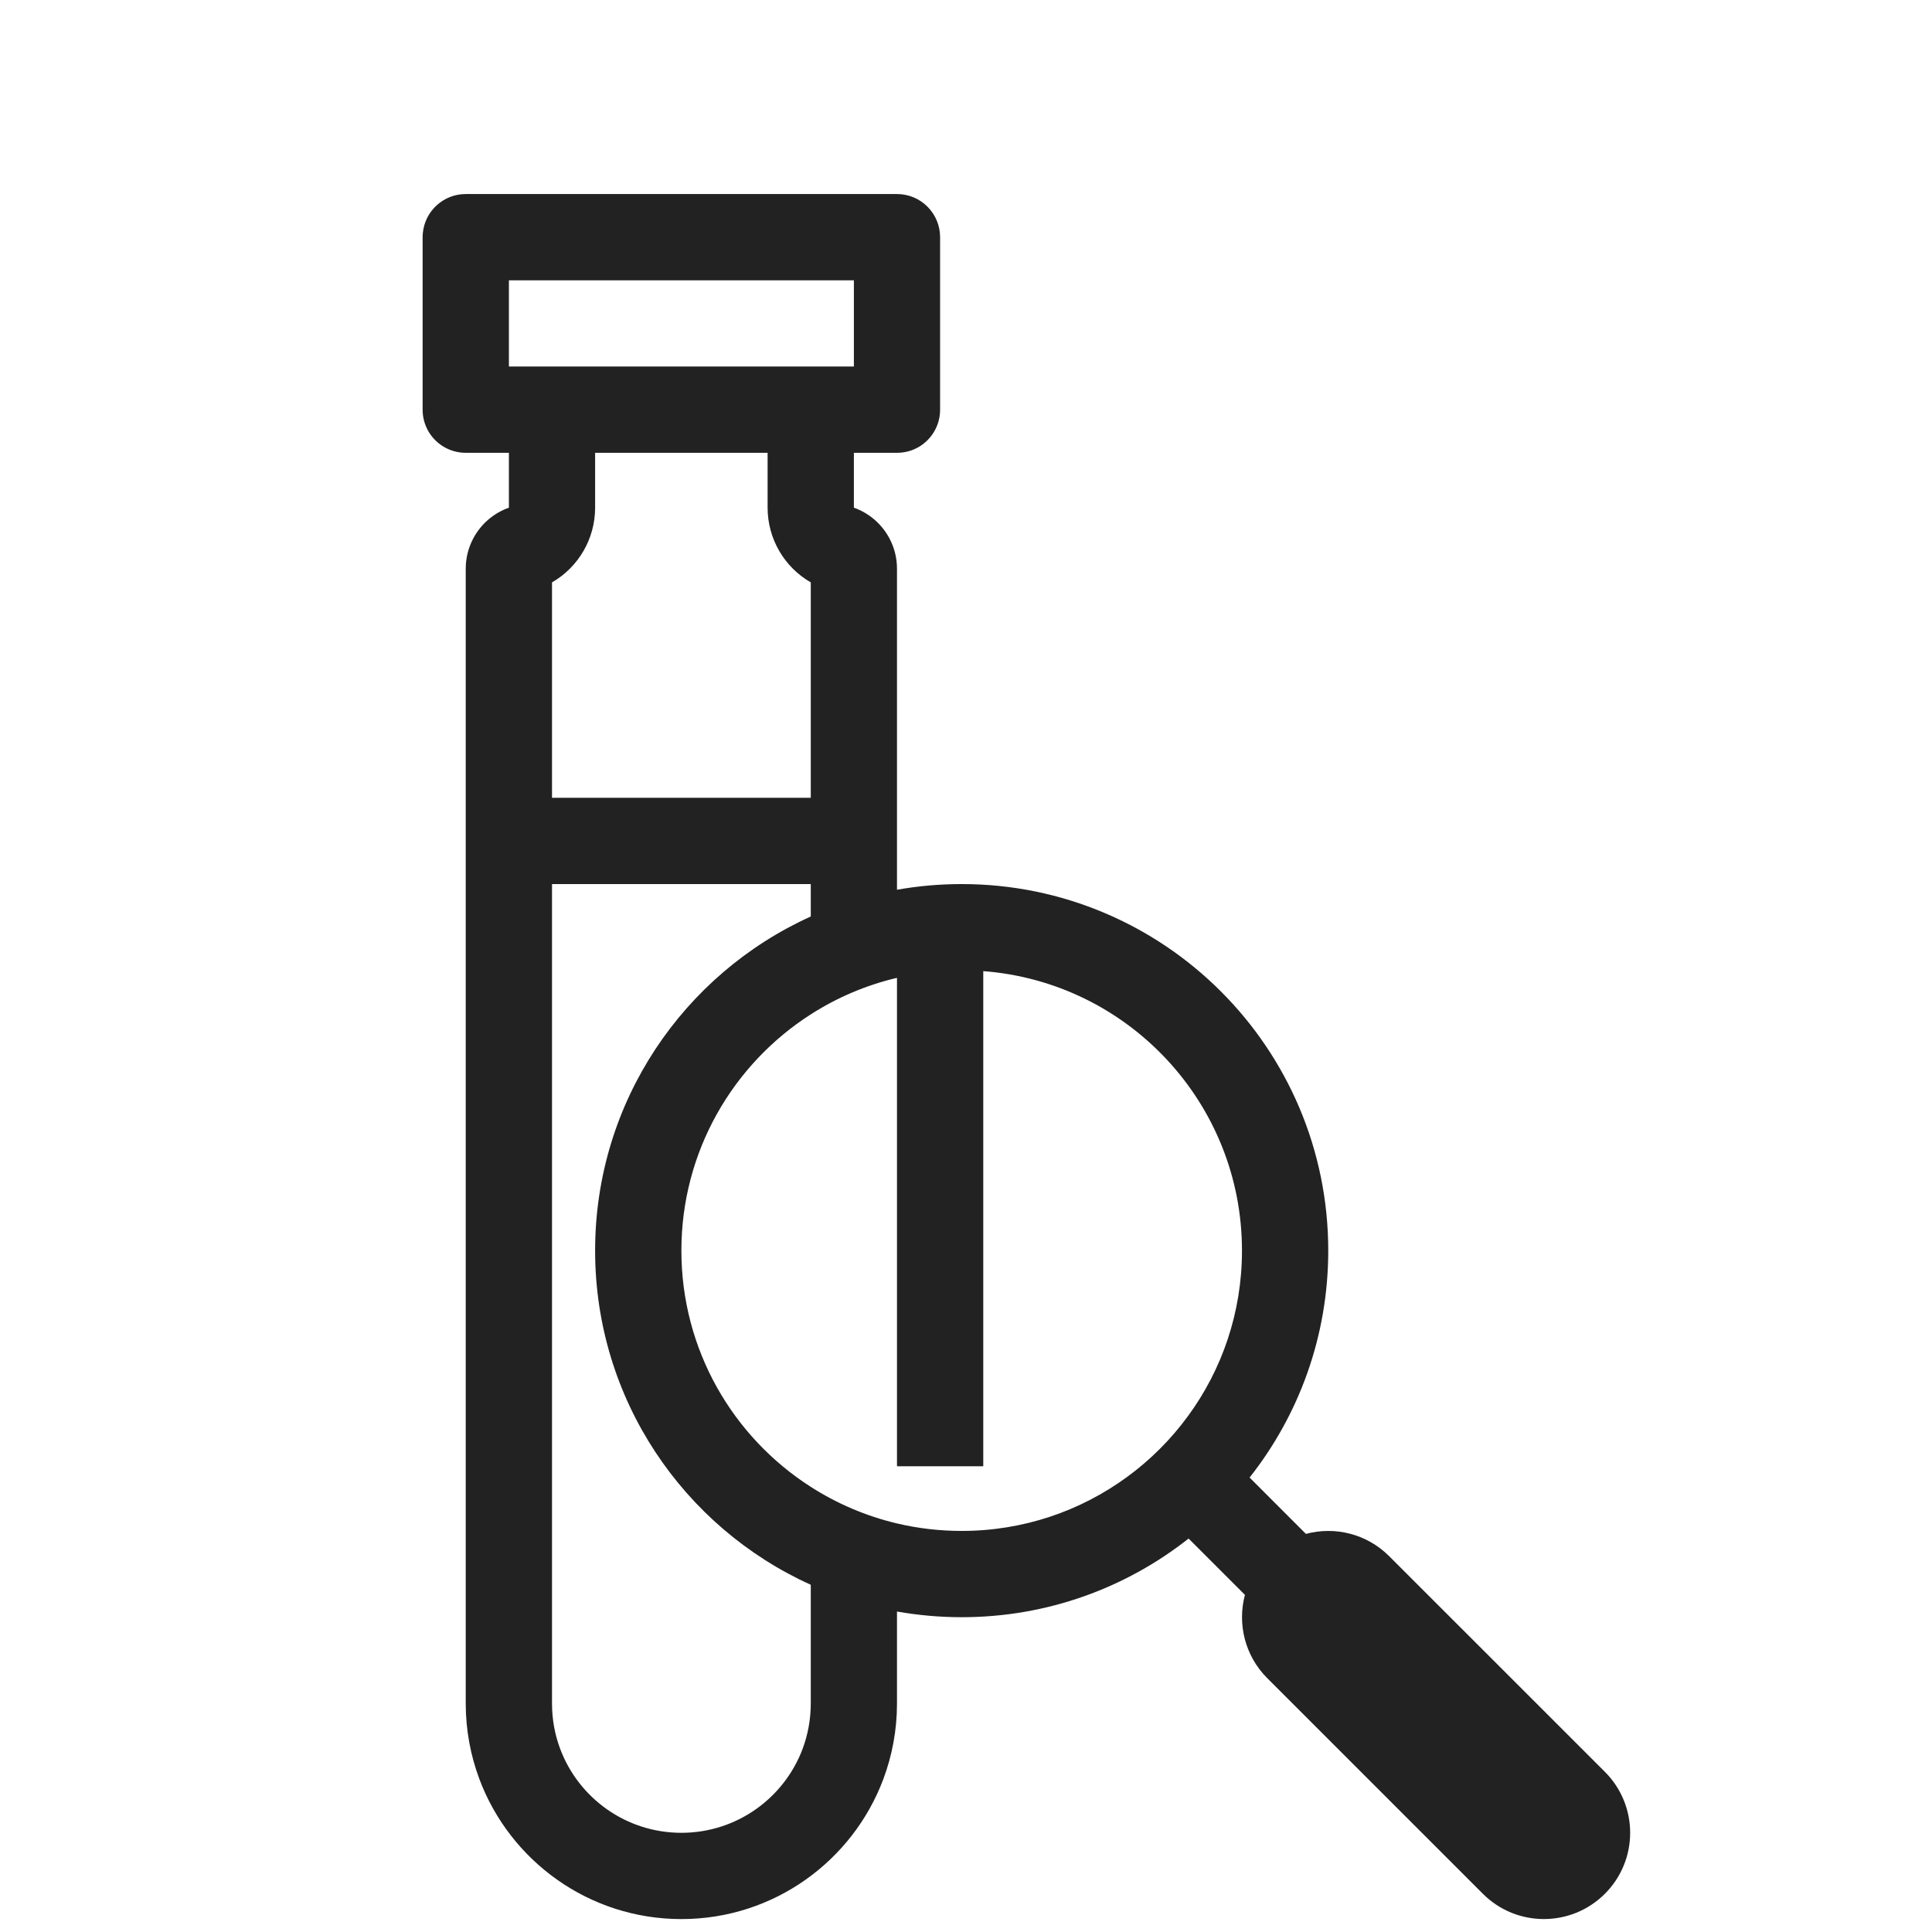 <svg width="32" height="32" viewBox="0 0 32 32" fill="none" xmlns="http://www.w3.org/2000/svg">
<path fill-rule="evenodd" clip-rule="evenodd" d="M14.857 14.737C15.205 14.675 15.563 14.643 15.929 14.643C19.282 14.643 22 17.361 22 20.714C22 22.134 21.513 23.439 20.697 24.473L21.63 25.406C22.107 25.278 22.636 25.402 23.01 25.776L26.582 29.347C27.14 29.905 27.14 30.809 26.582 31.367C26.024 31.925 25.119 31.925 24.561 31.367L20.99 27.796C20.616 27.422 20.493 26.892 20.62 26.416L19.687 25.483C18.653 26.299 17.348 26.786 15.929 26.786C15.563 26.786 15.205 26.753 14.857 26.692V28.214C14.857 28.655 14.777 29.077 14.631 29.467C14.124 30.821 12.818 31.786 11.286 31.786C9.754 31.786 8.447 30.821 7.94 29.467C7.794 29.077 7.714 28.655 7.714 28.214V9.42C7.714 9.243 7.757 9.076 7.833 8.929C7.957 8.688 8.17 8.5 8.429 8.409V7.5H7.714C7.573 7.5 7.441 7.459 7.33 7.388C7.131 7.261 7 7.039 7 6.786V3.929C7 3.904 7.001 3.88 7.004 3.856C7.04 3.495 7.344 3.214 7.714 3.214H14.857C15.252 3.214 15.571 3.534 15.571 3.929V6.786C15.571 7.039 15.44 7.261 15.242 7.388C15.131 7.459 14.999 7.5 14.857 7.5H14.143V8.409C14.401 8.5 14.614 8.688 14.738 8.929C14.814 9.076 14.857 9.243 14.857 9.42V14.737ZM9.857 7.5H12.714V8.409C12.714 8.926 12.992 9.395 13.429 9.646V13.214H9.143V9.646C9.579 9.395 9.857 8.926 9.857 8.409V7.5ZM9.143 14.643V28.214C9.143 28.481 9.191 28.734 9.278 28.966C9.583 29.781 10.369 30.357 11.286 30.357C12.203 30.357 12.988 29.781 13.294 28.966C13.38 28.734 13.429 28.481 13.429 28.214V26.249C11.322 25.296 9.857 23.176 9.857 20.714C9.857 18.252 11.322 16.133 13.429 15.18V14.643H9.143ZM8.429 6.071H14.143V4.643H8.429V6.071ZM14.857 16.196C14.343 16.317 13.861 16.524 13.429 16.801C12.14 17.626 11.286 19.071 11.286 20.714C11.286 22.358 12.14 23.802 13.429 24.627C13.861 24.904 14.343 25.111 14.857 25.233C15.201 25.314 15.56 25.357 15.929 25.357C16.953 25.357 17.9 25.025 18.668 24.463C19.054 24.181 19.395 23.84 19.678 23.453C20.24 22.686 20.571 21.739 20.571 20.714C20.571 18.27 18.683 16.267 16.286 16.085V24.286H14.857V16.196Z" fill="#222222"/>
</svg>
